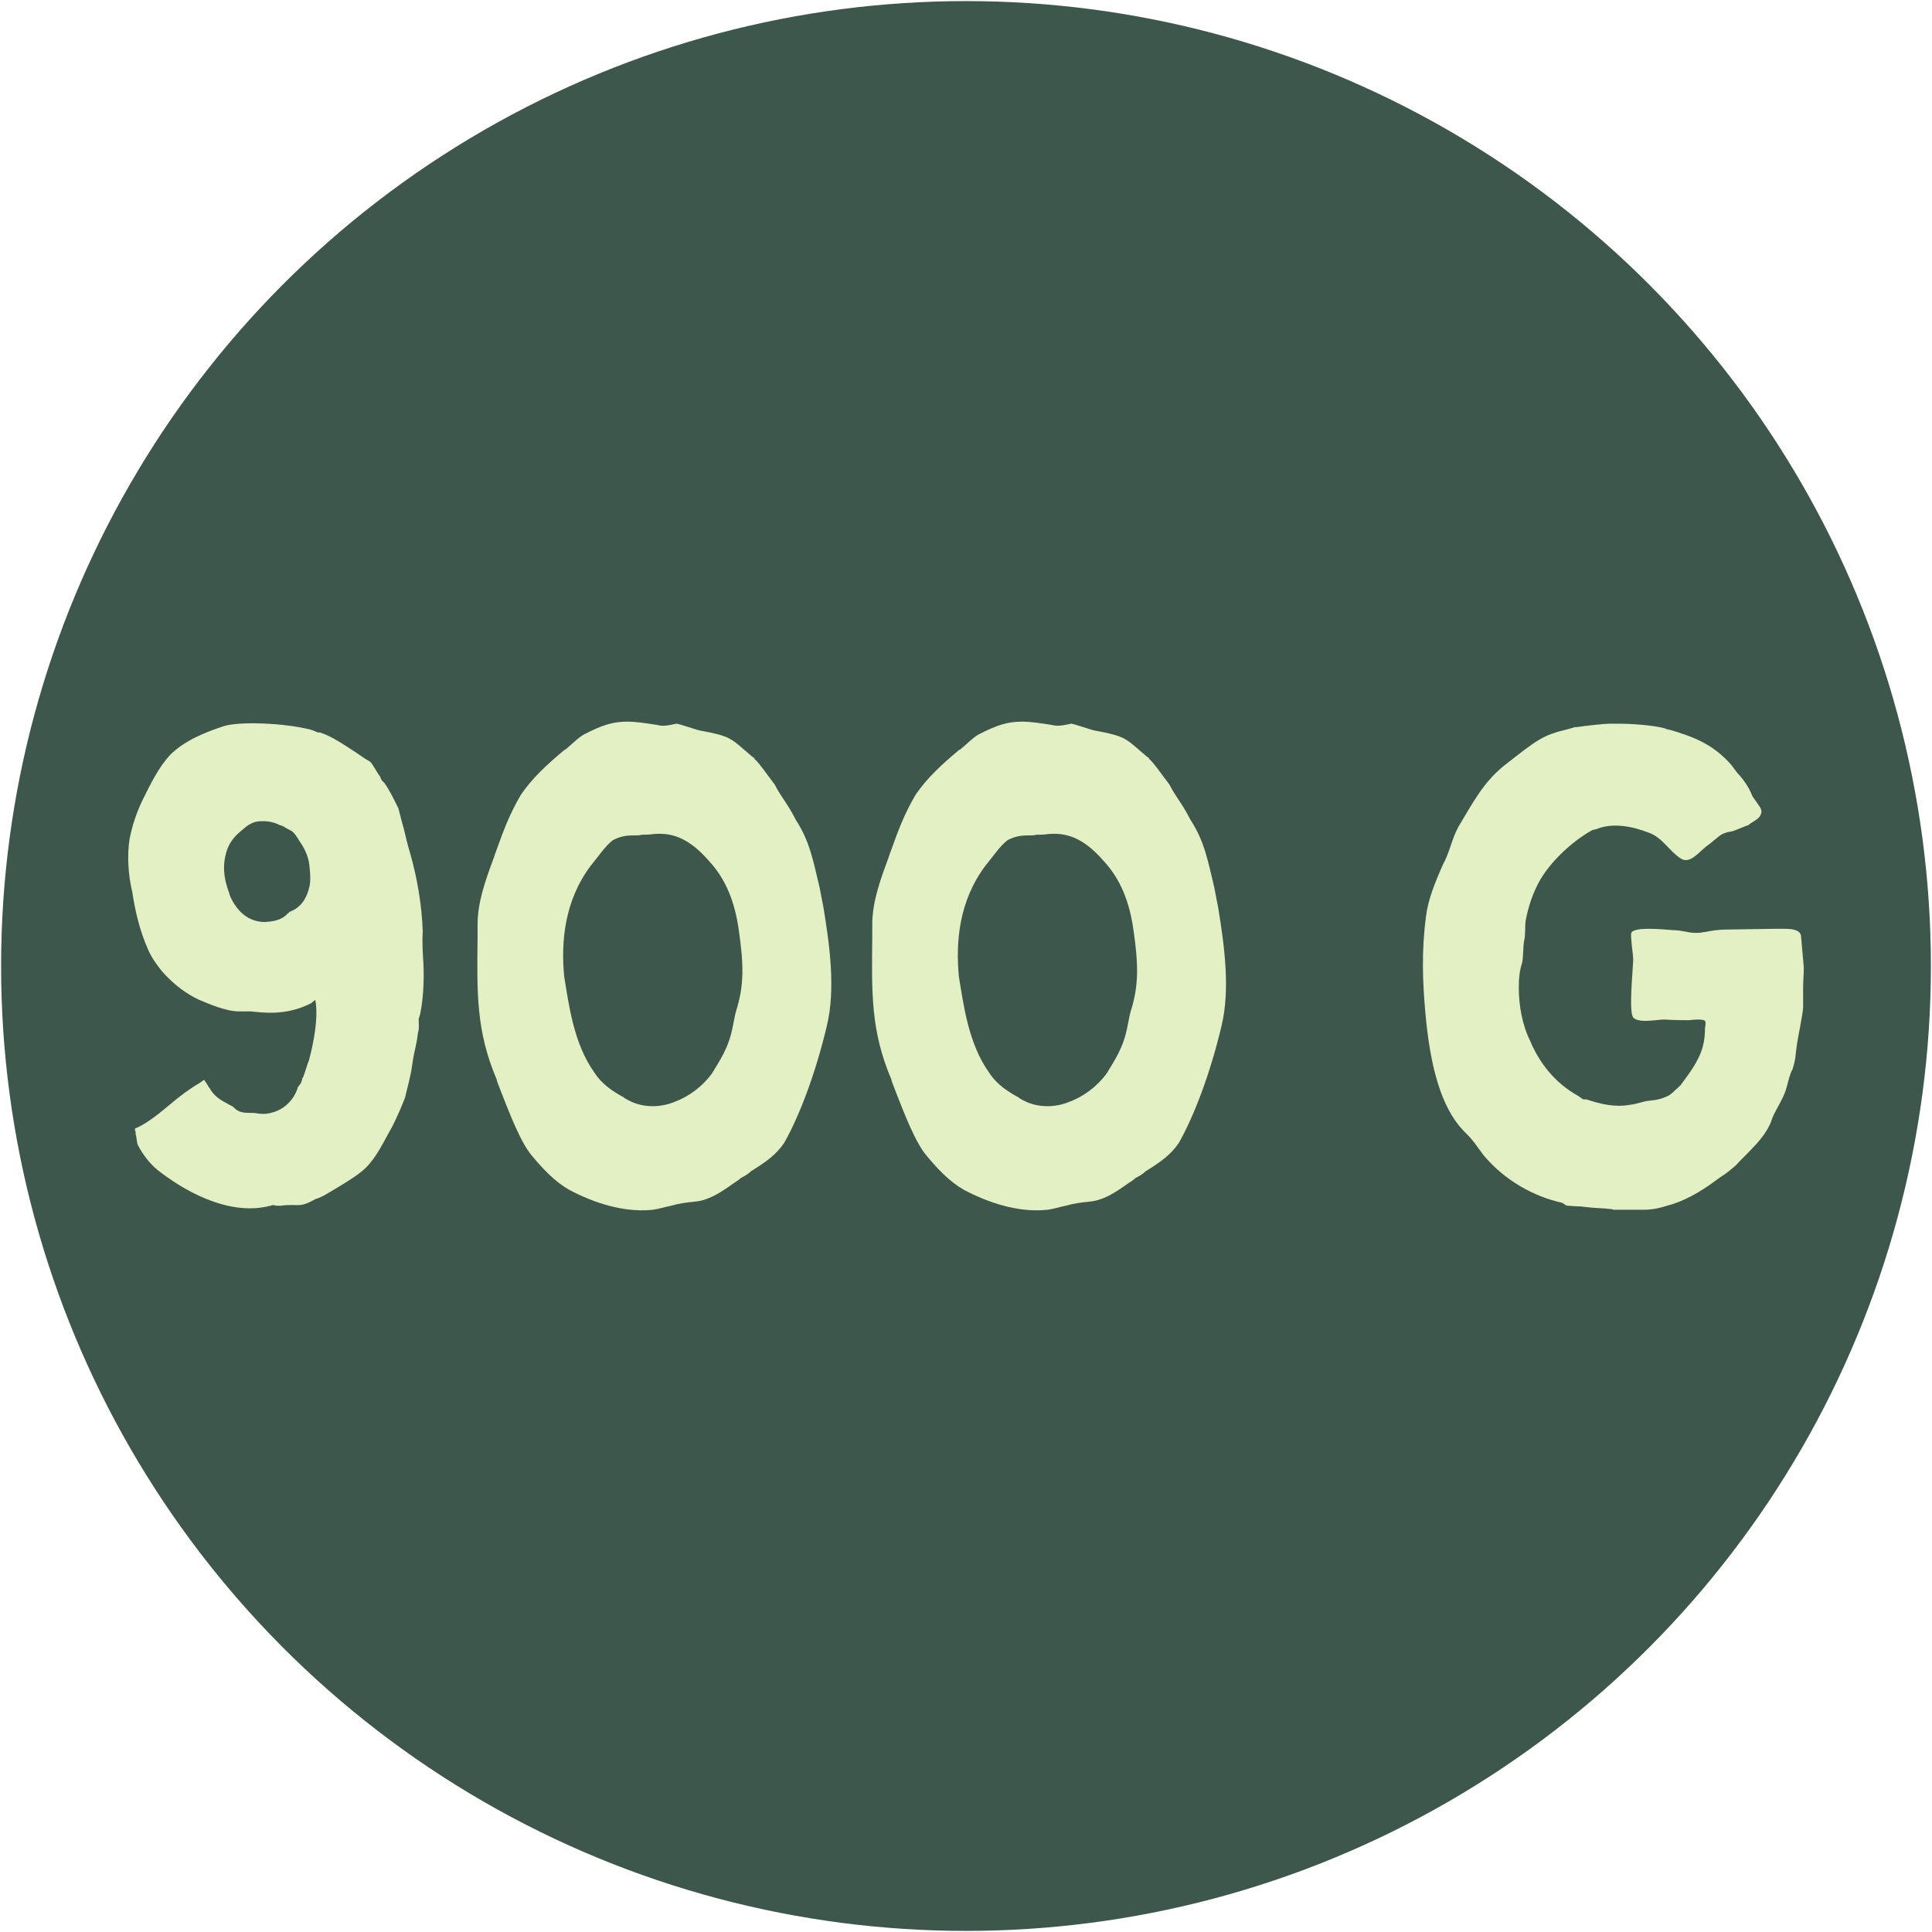 <?xml version="1.0" encoding="UTF-8" standalone="no"?>
<svg xmlns="http://www.w3.org/2000/svg" xmlns:xlink="http://www.w3.org/1999/xlink" xmlns:serif="http://www.serif.com/" width="300px" height="300px" version="1.1" xml:space="preserve" style="fill-rule:evenodd;clip-rule:evenodd;stroke-linejoin:round;stroke-miterlimit:2;">
  <circle cx="150" cy="150" r="149.83" style="fill:#3d574c;"></circle>
  <path d="M41.991,187.22l0.42,-0.105l0.526,0.105l0.736,0c0.525,-0.105 1.156,-0.105 1.997,-0.105c1.367,0.105 1.997,-0.21 3.364,-0.946c0.42,-0.105 0.841,-0.315 1.261,-0.526c1.262,-0.735 4.521,-2.628 5.782,-3.679c1.892,-1.472 3.049,-3.784 4.31,-6.097l0.526,-0.946c0.841,-1.682 1.472,-3.154 1.997,-4.52c0.105,-0.631 0.841,-3.154 1.051,-4.731c0.421,-3.048 0.631,-2.733 0.947,-5.361c0.21,-0.421 0.105,-1.367 0.105,-2.103c0.21,-0.525 0.315,-1.156 0.42,-1.787c0.315,-2.102 0.421,-4.31 0.315,-6.833c-0.105,-1.576 -0.21,-3.258 -0.105,-4.835c-0.105,-3.995 -0.841,-8.41 -1.997,-12.405c-0.42,-1.366 -0.631,-2.418 -0.946,-3.679c-0.315,-1.051 -0.526,-1.997 -0.841,-3.154c-0.841,-1.682 -1.262,-2.628 -2.208,-3.994c-0.315,-0.211 -0.525,-0.526 -0.63,-0.946c-0.526,-0.631 -1.157,-1.998 -1.577,-2.313c-0.736,-0.421 -1.367,-0.841 -2.103,-1.367c-1.787,-1.156 -3.889,-2.628 -5.676,-3.153l-0.316,-0c-0.42,-0.211 -0.736,-0.316 -1.051,-0.421c-3.995,-1.051 -11.248,-1.367 -13.666,-0.526c-2.838,0.947 -5.992,2.208 -8.199,4.416c-1.787,1.892 -3.049,4.52 -4.31,7.043c-0.947,1.997 -1.577,3.889 -1.998,5.992c-0.42,2.628 -0.21,5.676 0.421,8.305c0.42,2.838 1.156,5.992 2.418,8.83c0.525,1.261 1.366,2.418 2.207,3.469c1.682,1.892 3.679,3.469 5.782,4.415c1.261,0.526 4.1,1.787 6.097,1.787l1.892,0c1.367,0.105 5.256,0.841 9.356,-1.261l0.631,-0.526c-0,-0.105 0.841,2.628 -0.946,9.356c-0.316,0.736 -0.526,1.682 -0.946,2.733c-0,0 -0.105,0 -0.105,0.105c-0,0.21 -0.106,0.421 -0.211,0.736c-0.21,0.315 -0.42,0.526 -0.525,0.736l-0,0.105c-0.631,1.787 -1.998,3.154 -3.785,3.679c-1.261,0.421 -2.207,0.211 -2.943,0.105c-0.21,0 -1.682,0 -1.787,-0.105c-0.841,-0.105 -1.367,-0.735 -1.472,-0.841c-0.105,-0.105 -0.631,-0.315 -0.946,-0.525c-0.841,-0.421 -2.103,-1.157 -2.733,-2.418l-0.105,-0.105c-0.211,-0.421 -0.526,-0.841 -0.736,-1.157l-0.736,0.526c-1.472,0.841 -3.154,2.103 -4.625,3.364c-1.998,1.682 -3.785,3.049 -5.362,3.679l0,0.316c0.105,0.105 0.105,0.315 0.105,0.63c0.105,0.211 0.105,0.421 0.105,0.526c0.106,0.421 0.106,0.841 0.211,1.051c0.736,1.472 1.892,2.944 3.048,3.89c3.574,2.838 10.828,7.358 17.556,5.571Zm-0.841,-44.046c-1.577,-0 -2.944,-0.631 -3.995,-1.787c-0.736,-0.841 -1.366,-1.892 -1.577,-2.733c-0.525,-1.472 -1.156,-3.469 -0.525,-5.992c0.525,-2.208 1.892,-3.259 2.943,-4.1c0.315,-0.316 0.946,-0.736 1.682,-0.946c0.526,-0.105 0.841,-0.105 1.156,-0.105c1.157,-0 2.103,0.315 2.628,0.63c0.211,0 0.316,0.105 0.421,0.105c-0,0 -0,0.106 0.21,0.106c0.21,0.21 0.736,0.42 1.262,0.735c0.525,0.421 0.736,0.947 0.946,1.157l0.105,0.21c0.631,0.946 1.261,1.892 1.577,3.469c0.105,0.946 0.315,2.313 0.105,3.574c-0.421,1.998 -1.367,3.469 -3.154,4.1c0,0 -0.105,0.21 -0.21,0.21c-1.156,1.262 -2.628,1.262 -3.574,1.367Z" style="fill:#e2f0c4;fill-rule:nonzero;"></path>
  <path d="M101.385,187.851c0.841,-0.105 1.787,-0.42 2.838,-0.631c1.052,-0.315 2.418,-0.525 3.68,-0.63c2.102,-0.211 3.784,-1.262 5.992,-2.839c0.315,-0.21 0.841,-0.525 1.156,-0.841c0.631,-0.315 1.156,-0.63 1.577,-1.051c2.207,-1.367 3.889,-2.523 5.151,-4.415c2.313,-4.1 4.835,-10.618 6.623,-18.186c1.366,-5.677 0.42,-12.51 -0.526,-18.292l-0.631,-3.258c-0.946,-3.89 -1.472,-7.044 -3.679,-10.408c-1.262,-2.523 -2.313,-3.574 -3.259,-5.466c-1.366,-1.787 -2.418,-3.364 -3.154,-3.995l-0.105,-0.21l-0.21,-0.105c-3.469,-2.943 -3.154,-3.154 -8.199,-4.1c-0.211,0 -3.259,-1.051 -3.575,-1.051c-1.471,0.315 -2.207,0.42 -2.943,0.21c-1.997,-0.315 -3.364,-0.525 -4.731,-0.525c-2.207,-0 -3.889,0.525 -6.727,1.997c-0.947,0.526 -1.788,1.472 -2.839,2.313l-0.21,0.105c-2.628,2.207 -4.941,4.31 -6.728,6.938c-1.787,3.048 -2.628,5.361 -3.995,9.146l-0.21,0.63c-1.366,3.68 -2.523,6.938 -2.523,10.407l0,1.893c-0.105,8.83 -0.21,14.612 2.944,22.075c0.105,0.526 0.42,1.157 0.63,1.787c1.367,3.469 3.154,8.2 4.941,10.197c2.313,2.839 4.415,4.626 6.413,5.572c4.205,2.102 8.515,3.154 12.299,2.733Zm0,-16.084c-1.682,0 -3.049,-0.42 -4.415,-1.261c-0.105,-0.105 -0.21,-0.21 -0.315,-0.21c-1.472,-0.841 -3.154,-1.893 -4.31,-3.68c-3.259,-4.52 -3.995,-10.512 -4.731,-14.927c-0.526,-5.361 -0,-11.774 4.1,-17.24c1.051,-1.262 2.312,-3.154 3.469,-3.995c1.366,-0.736 2.523,-0.736 3.574,-0.736c0.21,0 0.526,0 0.946,-0.105c0.526,0 1.156,0 1.787,-0.105c2.523,-0.21 5.256,0.315 8.62,4.205c2.523,2.733 3.995,6.202 4.626,10.828c0.735,5.151 0.841,8.409 -0.421,12.404c-0.21,0.631 -0.315,1.472 -0.525,2.418c-0.631,3.364 -1.998,5.256 -3.259,7.358c-1.472,1.998 -3.574,3.575 -5.887,4.416c-1.051,0.42 -2.208,0.63 -3.259,0.63Z" style="fill:#e2f0c4;fill-rule:nonzero;"></path>
  <path d="M162.672,187.851c0.841,-0.105 1.787,-0.42 2.838,-0.631c1.051,-0.315 2.418,-0.525 3.679,-0.63c2.103,-0.211 3.785,-1.262 5.992,-2.839c0.315,-0.21 0.841,-0.525 1.156,-0.841c0.631,-0.315 1.157,-0.63 1.577,-1.051c2.208,-1.367 3.89,-2.523 5.151,-4.415c2.313,-4.1 4.836,-10.618 6.623,-18.186c1.367,-5.677 0.421,-12.51 -0.526,-18.292l-0.63,-3.258c-0.946,-3.89 -1.472,-7.044 -3.68,-10.408c-1.261,-2.523 -2.312,-3.574 -3.258,-5.466c-1.367,-1.787 -2.418,-3.364 -3.154,-3.995l-0.105,-0.21l-0.21,-0.105c-3.469,-2.943 -3.154,-3.154 -8.2,-4.1c-0.21,0 -3.259,-1.051 -3.574,-1.051c-1.472,0.315 -2.208,0.42 -2.944,0.21c-1.997,-0.315 -3.364,-0.525 -4.73,-0.525c-2.208,-0 -3.89,0.525 -6.728,1.997c-0.946,0.526 -1.787,1.472 -2.838,2.313l-0.211,0.105c-2.628,2.207 -4.94,4.31 -6.727,6.938c-1.787,3.048 -2.628,5.361 -3.995,9.146l-0.21,0.63c-1.367,3.68 -2.523,6.938 -2.523,10.407l-0,1.893c-0.105,8.83 -0.21,14.612 2.943,22.075c0.105,0.526 0.421,1.157 0.631,1.787c1.367,3.469 3.154,8.2 4.941,10.197c2.312,2.839 4.415,4.626 6.412,5.572c4.205,2.102 8.515,3.154 12.3,2.733Zm-0,-16.084c-1.682,0 -3.049,-0.42 -4.416,-1.261c-0.105,-0.105 -0.21,-0.21 -0.315,-0.21c-1.472,-0.841 -3.154,-1.893 -4.31,-3.68c-3.259,-4.52 -3.995,-10.512 -4.731,-14.927c-0.525,-5.361 0,-11.774 4.1,-17.24c1.051,-1.262 2.313,-3.154 3.469,-3.995c1.367,-0.736 2.523,-0.736 3.574,-0.736c0.211,0 0.526,0 0.947,-0.105c0.525,0 1.156,0 1.787,-0.105c2.523,-0.21 5.256,0.315 8.62,4.205c2.523,2.733 3.994,6.202 4.625,10.828c0.736,5.151 0.841,8.409 -0.42,12.404c-0.211,0.631 -0.316,1.472 -0.526,2.418c-0.631,3.364 -1.997,5.256 -3.259,7.358c-1.472,1.998 -3.574,3.575 -5.887,4.416c-1.051,0.42 -2.207,0.63 -3.258,0.63Z" style="fill:#e2f0c4;fill-rule:nonzero;"></path>
  <path d="M250.554,187.851l4.415,0c0.736,0 1.998,0 3.89,-0.631c2.523,-0.63 5.151,-2.102 7.674,-3.994l0.736,-0.526c0.525,-0.315 1.366,-0.946 2.312,-1.787c0.946,-1.051 1.892,-1.892 2.733,-2.838c1.367,-1.367 2.523,-3.154 2.839,-4.31c0.315,-0.947 1.261,-2.418 1.682,-3.364c0.736,-1.472 0.736,-2.628 1.366,-4.1c0.105,-0.21 0.211,-0.315 0.211,-0.526c0.42,-1.156 0.42,-2.418 0.63,-3.679c0.105,-0.841 0.946,-4.836 0.946,-5.677l0,-3.153c0,-0.946 0.105,-1.787 0.105,-3.049l-0.42,-4.73c0,-1.367 -2.102,-1.262 -3.154,-1.262l-1.051,0l-6.833,0.105c-2.733,0 -3.574,0.421 -4.205,0.421c-0.315,0.105 -0.736,0.105 -1.261,0.105c-0.946,-0 -2.103,-0.421 -3.364,-0.421c-1.367,-0.105 -6.413,-0.63 -6.518,0.526c-0.105,0.631 0.316,3.364 0.316,3.995c-0,1.261 -0.736,8.094 -0,9.04c0.841,0.946 3.679,0.316 4.835,0.316c1.682,0.105 2.628,0.105 3.89,0.105c0.736,-0.105 2.102,-0.211 2.418,0.105c0.21,0.21 -0,0.946 -0,1.261c-0,2.733 -0.841,4.626 -2.628,7.149l-1.157,1.576l-1.366,1.262l-0.421,0.315c-1.051,0.526 -1.892,0.736 -3.154,0.841c-0.946,0.105 -1.892,0.526 -2.943,0.631c-2.313,0.421 -4.52,-0.105 -6.728,-0.841l-0.525,0l-0.736,-0.526c-3.785,-2.102 -5.887,-5.151 -7.149,-7.779l-0.315,-0.736c-1.262,-2.522 -1.787,-5.571 -1.787,-8.304c-0,-1.367 0.105,-2.628 0.525,-3.89c0.211,-1.156 0.106,-2.312 0.316,-3.469c0.21,-0.841 0.105,-2.102 0.21,-2.943c0.421,-2.313 1.156,-4.52 2.313,-6.518c1.577,-2.628 4.31,-5.361 7.358,-7.253l0.736,-0.421l0.526,-0.105c2.523,-1.051 5.466,-0.526 8.199,0.526c2.103,0.736 3.154,2.838 4.941,3.994c1.367,0.946 2.733,-0.841 3.89,-1.787c2.312,-1.682 2.102,-2.102 4.099,-2.418c0.211,0 2.313,-0.946 2.523,-0.946c0.526,-0.525 1.577,-0.841 1.893,-1.576c0.42,-0.736 -0.105,-1.262 -0.526,-1.893l-0.736,-1.051c-0.525,-1.472 -1.682,-2.943 -2.313,-3.574l-0.946,-1.262c-2.838,-3.258 -5.992,-4.415 -9.566,-5.466l-0.525,-0.105l-0.211,-0.105c-1.892,-0.526 -5.361,-0.736 -7.358,-0.736l-1.262,-0c-0.736,-0 -3.679,0.315 -5.046,0.526c-0.21,-0 -0.42,-0 -0.63,0.105l-0.736,0.21c-3.995,0.946 -4.731,1.577 -10.092,5.782c-3.049,2.523 -4.625,5.466 -6.938,9.356c-1.051,1.892 -1.367,3.994 -2.418,5.886c-1.261,2.839 -2.313,5.467 -2.628,7.99c-0.736,5.571 -0.526,10.302 -0.105,15.032c0.736,8.305 2.418,14.612 5.887,18.292l0.315,0.315c0.316,0.315 0.841,0.841 1.157,1.262c0.525,0.63 0.841,1.156 1.261,1.681c0.21,0.316 0.526,0.736 0.736,0.947c3.048,3.469 7.253,5.992 11.984,7.043c0.21,0.21 0.525,0.42 0.736,0.42c0.315,0 1.156,0.105 1.787,0.105l0.105,0l1.997,0.211l1.682,0.105c0.421,-0 0.841,0.105 1.262,0.105l0.315,0.105Z" style="fill:#e2f0c4;fill-rule:nonzero;"></path>
</svg>
